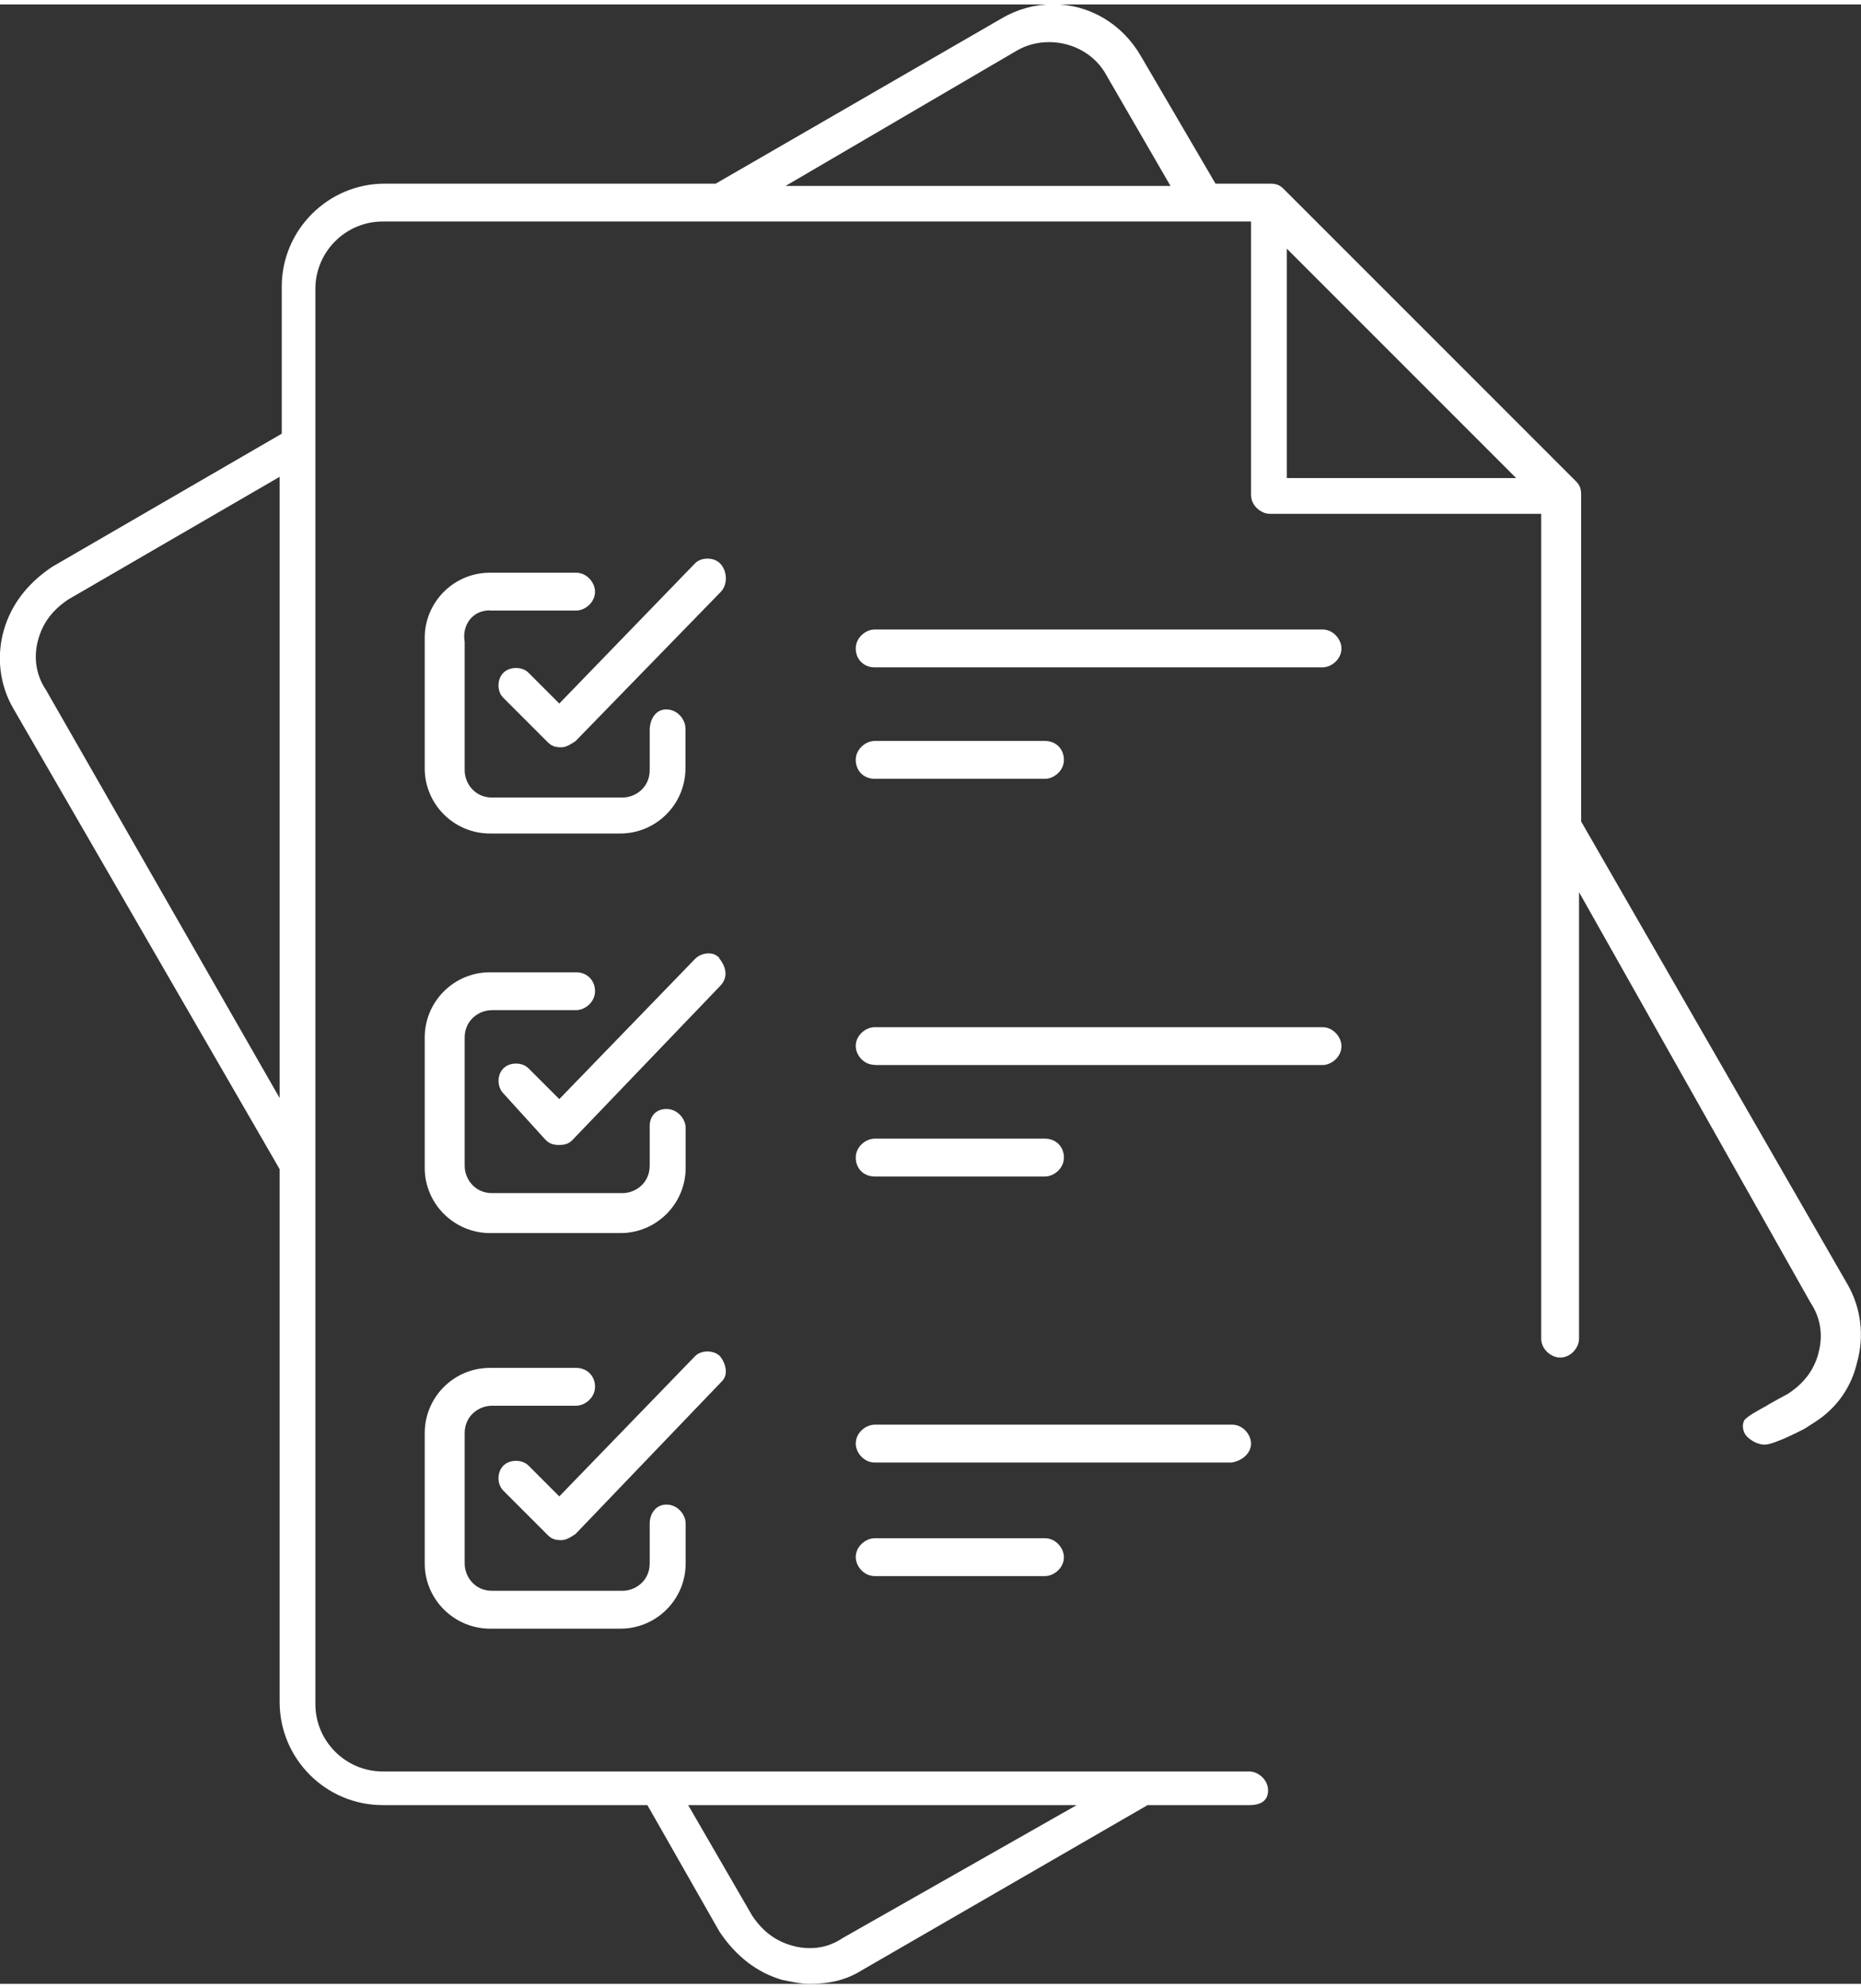<?xml version="1.0" encoding="UTF-8"?><svg xmlns="http://www.w3.org/2000/svg" id="Layer_2680a3e2f5a295" data-name="Layer 2" viewBox="0 0 88.51 94.12" aria-hidden="true" width="88px" height="94px">
  <rect x="0" y="0" width="88.51" height="94.12" fill="#333333" stroke="none"/>
  <defs><linearGradient class="cerosgradient" data-cerosgradient="true" id="CerosGradient_id6e79a7e93" gradientUnits="userSpaceOnUse" x1="50%" y1="100%" x2="50%" y2="0%"><stop offset="0%" stop-color="#d1d1d1"/><stop offset="100%" stop-color="#d1d1d1"/></linearGradient><linearGradient/>
    <style>
      .cls-1-680a3e2f5a295{
        fill: #fff;
      }

      .cls-2-680a3e2f5a295{
        fill: none;
      }
    </style>
  </defs>
  <g id="design680a3e2f5a295">
    <g>
      <path class="cls-2-680a3e2f5a295" d="M49.9,1.79c-.55,0-1.08.14-1.54.41l-10.99,6.43h18.31l-3.04-5.25c-.52-.98-1.58-1.59-2.74-1.59Z"/>
      <path class="cls-2-680a3e2f5a295" d="M1.82,30.19c-.24.84-.11,1.7.37,2.41l11.11,19.4v-29.55l-10.05,5.83c-.75.49-1.21,1.11-1.43,1.9Z"/>
      <path class="cls-2-680a3e2f5a295" d="M37.67,92.31c.28.08.56.12.83.12.56,0,1.11-.17,1.58-.48l11.11-6.31h-18.46l3.04,5.25c.49.75,1.11,1.21,1.9,1.43Z"/>
      <path class="cls-1-680a3e2f5a295" d="M86.48,64.16c-.22.79-.68,1.4-1.44,1.9,0,0-.84.45-1.11.62-.12.07-.88.46-.98.66-.12.24-.03.53.06.66.11.17.5.48.92.48.47,0,1.9-.76,1.9-.76l.5-.32c1.01-.65,1.72-1.64,1.99-2.82.36-1.26.19-2.61-.45-3.72l-12.67-22.01v-15.53c0-.29-.06-.46-.25-.65l-13.9-13.9c-.19-.19-.36-.25-.65-.25h-2.59s-3.54-6.05-3.54-6.05c-.89-1.55-2.46-2.48-4.19-2.48-.84,0-1.68.23-2.42.66l-13.62,7.87h-15.74c-2.7,0-4.9,2.2-4.9,4.9v6.99l-10.92,6.33c-1.18.79-1.95,1.8-2.3,3.02-.36,1.26-.19,2.61.45,3.71l12.67,21.91v25.34c0,2.7,2.2,4.9,4.9,4.9h12.59l3.43,6.02c.79,1.18,1.8,1.95,2.98,2.29l.25.05c.39.08.69.14,1.06.14.97,0,1.76-.2,2.45-.63l13.62-7.87h4.83c.6,0,.9-.24.9-.7,0-.51-.47-.9-.9-.9H18.2c-1.76,0-3.2-1.44-3.2-3.2V13.52c0-1.76,1.44-3.2,3.2-3.2h41.3v13c0,.51.47.9.9.9h12.9v39.22c0,.51.48.9.9.9.51,0,.9-.47.9-.9v-21.23l11.01,19.52c.48.71.61,1.57.37,2.41ZM13.3,52L2.19,32.6c-.48-.71-.61-1.57-.37-2.41.22-.79.68-1.4,1.43-1.9l10.05-5.83v29.55ZM51.19,85.63l-11.11,6.31c-.47.32-1.02.49-1.58.48-.28,0-.56-.04-.83-.12-.79-.22-1.4-.68-1.9-1.43l-3.04-5.25h18.46ZM37.36,8.63l10.99-6.43c.46-.27.99-.41,1.54-.41,1.16,0,2.22.61,2.74,1.59l3.04,5.25h-18.31ZM61.2,22.52v-10.91l10.91,10.91h-10.91Z"/>
      <path class="cls-1-680a3e2f5a295" d="M41.6,36.82h8.1c.42,0,.9-.38.9-.9s-.38-.9-.9-.9h-8.1c-.42,0-.9.38-.9.9s.38.9.9.9Z"/>
      <path class="cls-1-680a3e2f5a295" d="M59.5,68.43c0-.42-.38-.9-.9-.9h-17c-.42,0-.9.38-.9.9,0,.42.38.9.9.9h16.97c.53-.08.93-.46.93-.9Z"/>
      <path class="cls-1-680a3e2f5a295" d="M34.22,45.35c-.16-.19-.37-.23-.52-.23-.24,0-.48.1-.64.26l-6.46,6.67-1.46-1.46c-.15-.15-.36-.23-.6-.23s-.45.08-.6.23c-.31.31-.31.89.02,1.21l1.98,2.18c.19.19.36.25.65.25s.46-.06.64-.24l7.01-7.31c.54-.54.11-1.15-.03-1.32Z"/>
      <path class="cls-1-680a3e2f5a295" d="M23.31,77.23h6.2c1.71,0,3.1-1.39,3.1-3.1v-1.9c0-.42-.38-.9-.91-.9s-.8.46-.8.9v1.9c0,.81-.66,1.3-1.3,1.3h-6.2c-.81,0-1.3-.66-1.3-1.3v-6.2c0-.81.66-1.3,1.3-1.3h4c.42,0,.9-.38.9-.9s-.38-.9-.9-.9h-4.1c-1.71,0-3.1,1.39-3.1,3.1v6.2c0,1.71,1.4,3.1,3.11,3.1Z"/>
      <path class="cls-1-680a3e2f5a295" d="M34.25,64.28c-.15-.15-.36-.23-.6-.23s-.45.08-.59.22l-6.46,6.67-1.46-1.46c-.15-.15-.36-.23-.6-.23s-.45.08-.6.23c-.31.31-.31.88,0,1.19l2.1,2.1c.19.19.35.25.65.25.22,0,.41-.11.68-.29l6.97-7.27c.32-.32.17-.86-.1-1.19Z"/>
      <path class="cls-1-680a3e2f5a295" d="M23.4,47.82h4c.42,0,.9-.38.9-.9s-.38-.9-.9-.9h-4.1c-1.71,0-3.1,1.39-3.1,3.1v6.2c0,1.71,1.4,3.1,3.11,3.1h6.2c1.71,0,3.1-1.39,3.1-3.1v-1.9c0-.42-.38-.9-.91-.9-.55,0-.8.4-.8.8v1.9c0,.81-.66,1.3-1.3,1.3h-6.2c-.81,0-1.3-.66-1.3-1.3v-6.1c0-.81.66-1.3,1.3-1.3Z"/>
      <path class="cls-1-680a3e2f5a295" d="M34.25,26.58c-.15-.15-.36-.23-.6-.23s-.45.08-.59.22l-6.46,6.67-1.46-1.46c-.15-.15-.36-.23-.6-.23s-.45.08-.6.23c-.31.31-.31.89,0,1.19l2.1,2.1c.19.19.35.25.65.25.22,0,.41-.11.68-.29l6.94-7.13c.34-.41.24-1.02-.07-1.33Z"/>
      <path class="cls-1-680a3e2f5a295" d="M41.6,50.43h21.3c.42,0,.9-.38.9-.9,0-.42-.38-.9-.9-.9h-21.3c-.42,0-.9.38-.9.89,0,.43.37.9.9.9Z"/>
      <path class="cls-1-680a3e2f5a295" d="M62.9,31.52c.42,0,.9-.38.9-.9,0-.42-.38-.9-.9-.9h-21.3c-.42,0-.9.38-.9.9s.38.9.9.9h21.3Z"/>
      <path class="cls-1-680a3e2f5a295" d="M41.6,55.73h8.1c.42,0,.9-.38.9-.9s-.38-.9-.9-.9h-8.1c-.42,0-.9.38-.9.9s.38.9.9.9Z"/>
      <path class="cls-1-680a3e2f5a295" d="M41.6,72.93c-.42,0-.9.38-.9.9,0,.42.38.9.9.9h8.1c.42,0,.9-.38.9-.9,0-.42-.38-.9-.9-.9h-8.1Z"/>
      <path class="cls-1-680a3e2f5a295" d="M23.3,28.82h4.1c.42,0,.9-.38.9-.9,0-.42-.38-.9-.9-.9h-4.1c-1.71,0-3.1,1.39-3.1,3.1v6.2c0,1.71,1.39,3.1,3.1,3.1h6.2c1.71,0,3.1-1.39,3.1-3.1v-1.9c0-.42-.38-.9-.91-.9s-.79.5-.79.99v1.9c0,.81-.66,1.3-1.3,1.3h-6.2c-.81,0-1.3-.66-1.3-1.3v-6.1c-.07-.4.02-.78.25-1.07.23-.28.56-.43.95-.43Z"/>
    </g>
  </g>
</svg>